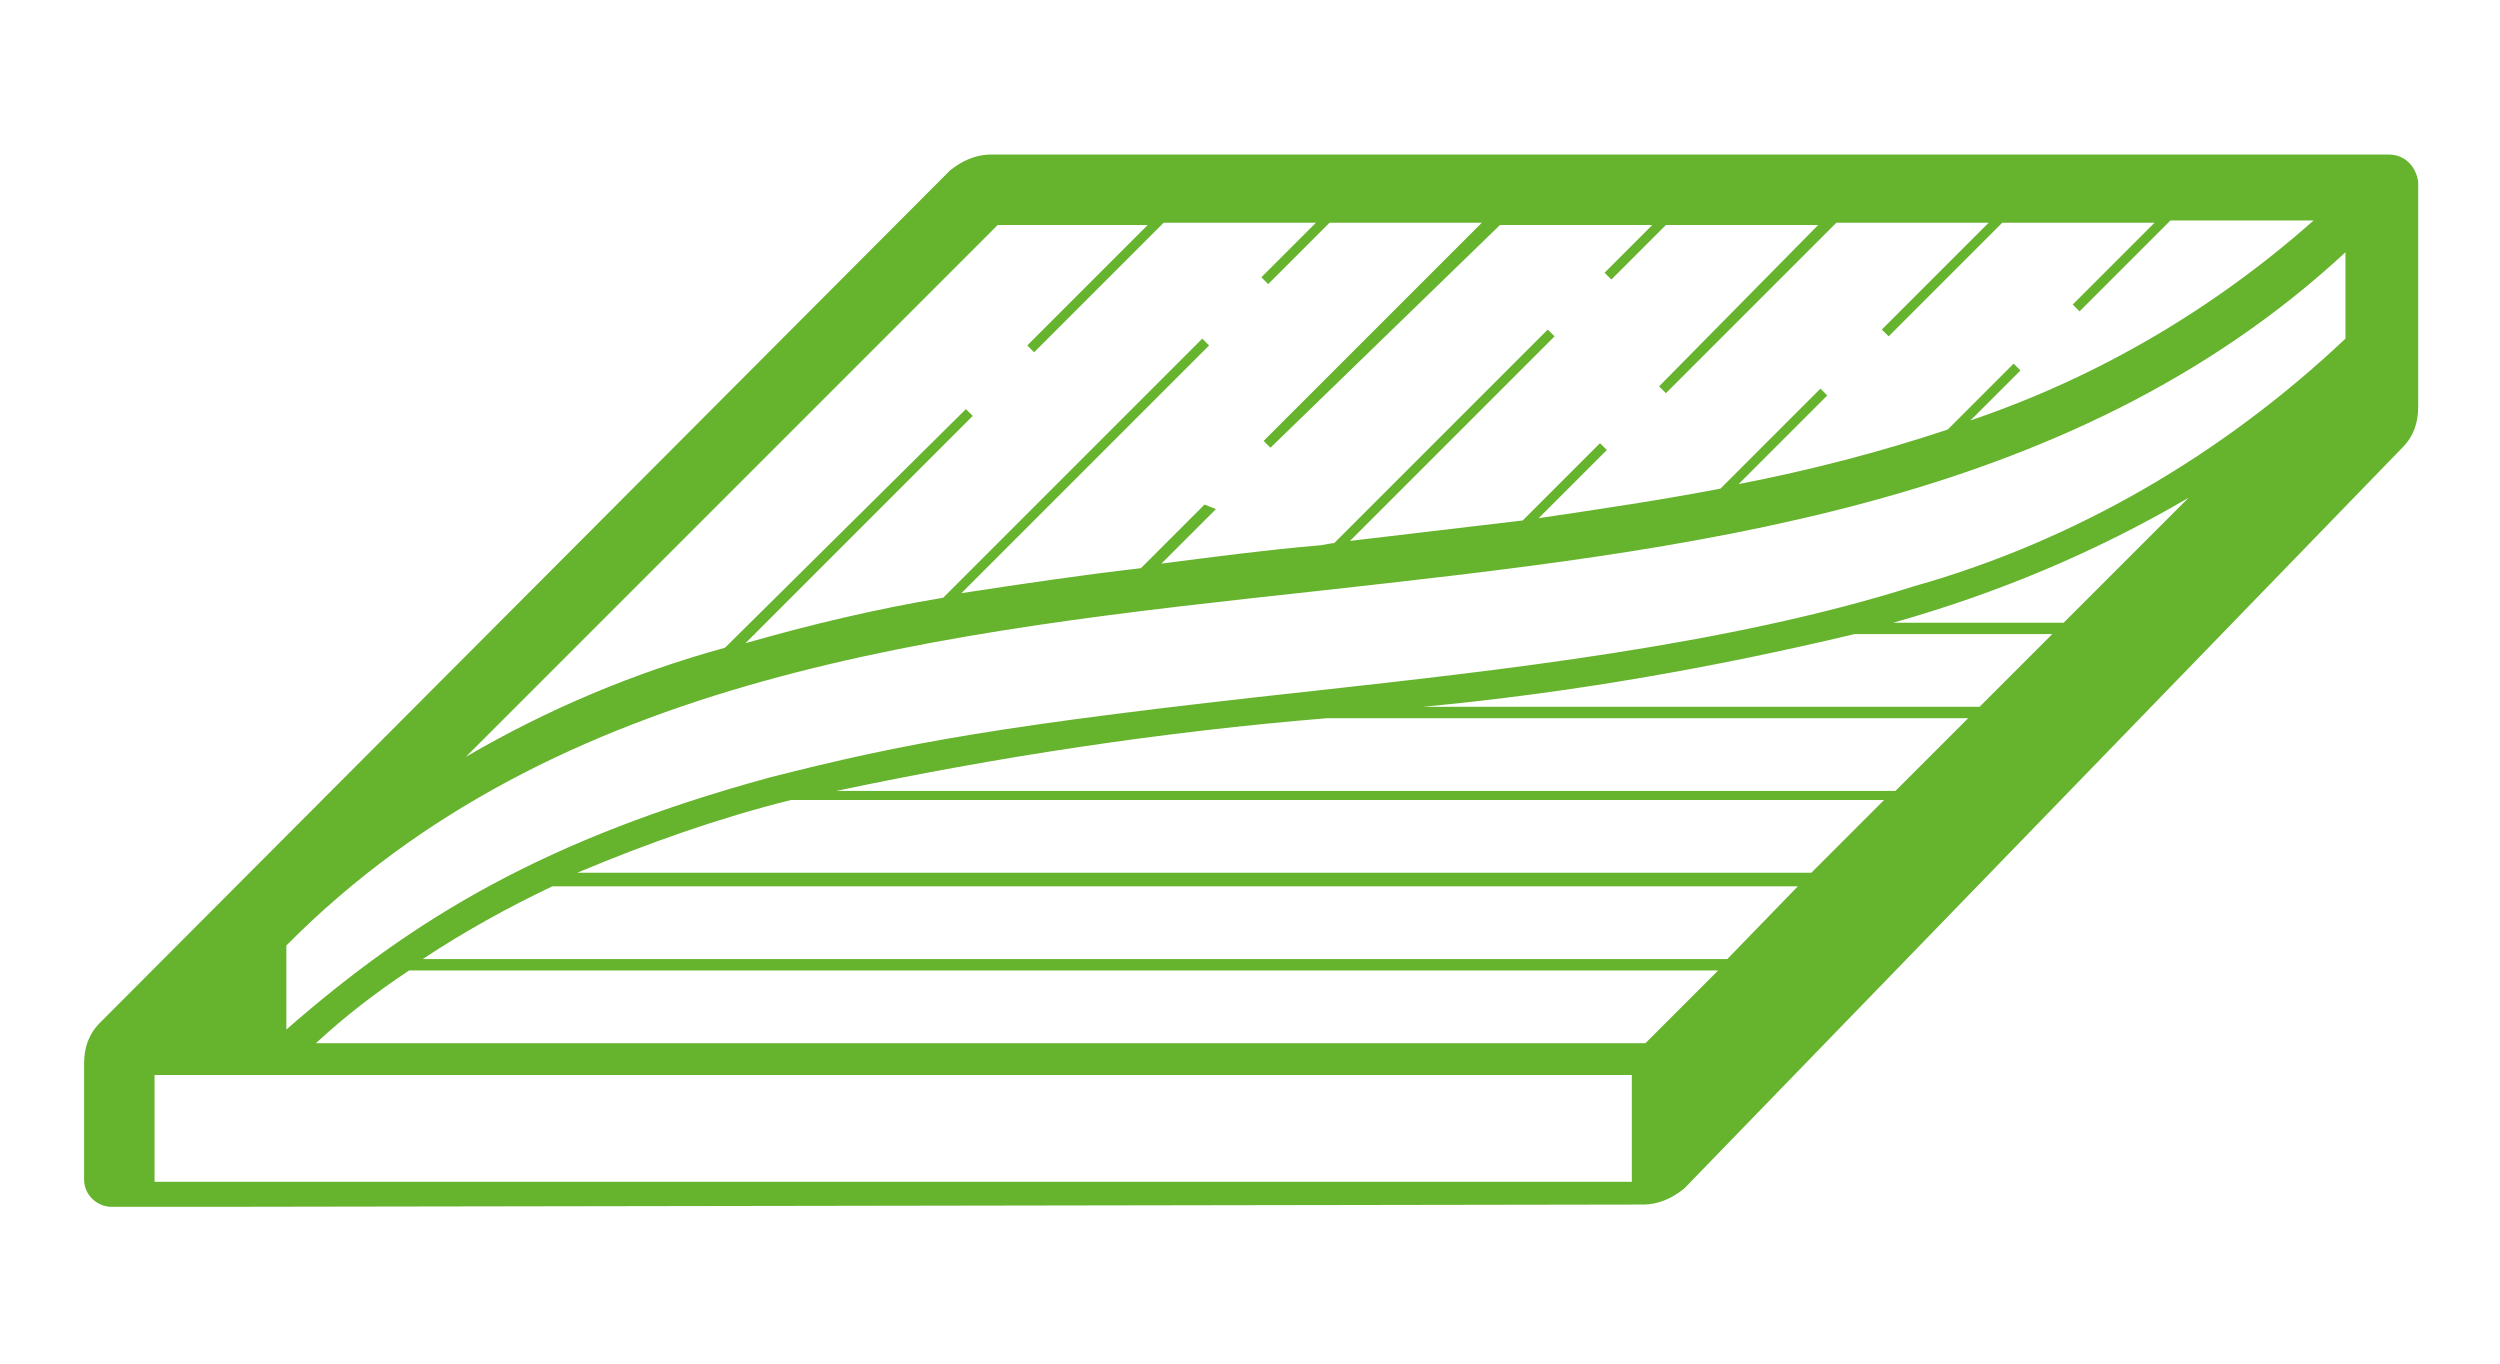 <?xml version="1.0" encoding="utf-8"?>
<!-- Generator: Adobe Illustrator 26.4.1, SVG Export Plug-In . SVG Version: 6.00 Build 0)  -->
<svg version="1.1" id="Vrstva_1" xmlns="http://www.w3.org/2000/svg" xmlns:xlink="http://www.w3.org/1999/xlink" x="0px" y="0px"
	 viewBox="0 0 110 60" style="enable-background:new 0 0 110 60;" xml:space="preserve">
<style type="text/css">
	.st0{fill:#66B32E;}
</style>
<g>
	<path id="Path_4580" class="st0" d="M105.1,6.8H43.6c-0.7,0-1.3,0.3-1.8,0.7L4.4,45c-0.5,0.5-0.7,1.1-0.7,1.8v5.1
		c0,0.7,0.6,1.2,1.2,1.2h4.7v-0.3c0,0.7,0,0.3,0,0.3L72.3,53c0.7,0,1.3-0.3,1.8-0.7l31.6-32.6c0.5-0.5,0.7-1.1,0.7-1.8V8
		C106.3,7.3,105.8,6.8,105.1,6.8 M43.9,9.9h6.6l-5.3,5.3l0.3,0.3l5.7-5.7h6.7l-2.4,2.4l0.3,0.3l2.7-2.7h6.7l-9.6,9.6l0.3,0.3L66,9.9
		h6.7L70.6,12l0.3,0.3l2.4-2.4h6.7L73,17l0.3,0.3l7.5-7.5h6.7l-4.7,4.7l0.3,0.3l5-5h6.7l-3.6,3.6l0.3,0.3l4-4h6.3
		c-4.4,3.9-9.5,6.9-15.1,8.8l2.2-2.2l-0.3-0.3l-2.9,2.9c-3,1-6.1,1.8-9.2,2.4l3.9-3.9l-0.3-0.3l-4.4,4.4c-2.6,0.5-5.3,0.9-8,1.3l3-3
		l-0.3-0.3l-3.4,3.4c-2.5,0.3-5.1,0.6-7.6,0.9l9-9l-0.3-0.3l-9.4,9.4c-0.2,0-0.5,0.1-0.7,0.1c-2.3,0.2-4.6,0.5-6.9,0.8l2.4-2.4
		L53,22.2L50.2,25c-2.6,0.3-5.3,0.7-7.9,1.1l10.9-10.9l-0.3-0.3L41.5,26.3c-3,0.5-5.9,1.2-8.7,2l10-10l-0.3-0.3L31.9,28.5
		c-4,1.1-7.8,2.7-11.4,4.8L43.9,9.9z M12,52H6.8v-4.7h65V52L12,52z M71.7,49.9l-59,3v0L71.7,49.9L71.7,49.9z M13.9,45.9
		c1.3-1.2,2.6-2.2,4.1-3.2h57.6l-3.2,3.2H13.9z M90.3,27.9l-3.2,3.2H62.6c6.4-0.6,12.7-1.7,19-3.2c0,0,0,0,0,0H90.3z M83.3,27.4
		c4.6-1.3,8.9-3.1,13-5.5l-5.5,5.5H83.3z M86.6,31.6l-3.2,3.2H36.7c0,0,0,0,0.1,0c7.1-1.5,14.3-2.6,21.6-3.2H86.6z M82.9,35.2
		l-3.2,3.2H25.4c3.1-1.3,6.2-2.4,9.4-3.2H82.9z M79.2,38.9L76,42.2H18.6c1.8-1.2,3.8-2.3,5.7-3.2H79.2z M72.9,49.1L72.9,49.1z
		 M103.2,14.9c-5.4,5.1-11.9,8.9-19,10.9c-8.2,2.6-18.3,3.7-26.4,4.6c-13.8,1.5-18,2.3-23.9,3.8c-9.9,2.7-15.7,6.2-21.3,11.1v-3.7
		l0,0C24.5,29.6,41.5,27.8,58,26c16.2-1.8,33-3.6,45.2-14.9L103.2,14.9z"/>
</g>
</svg>
